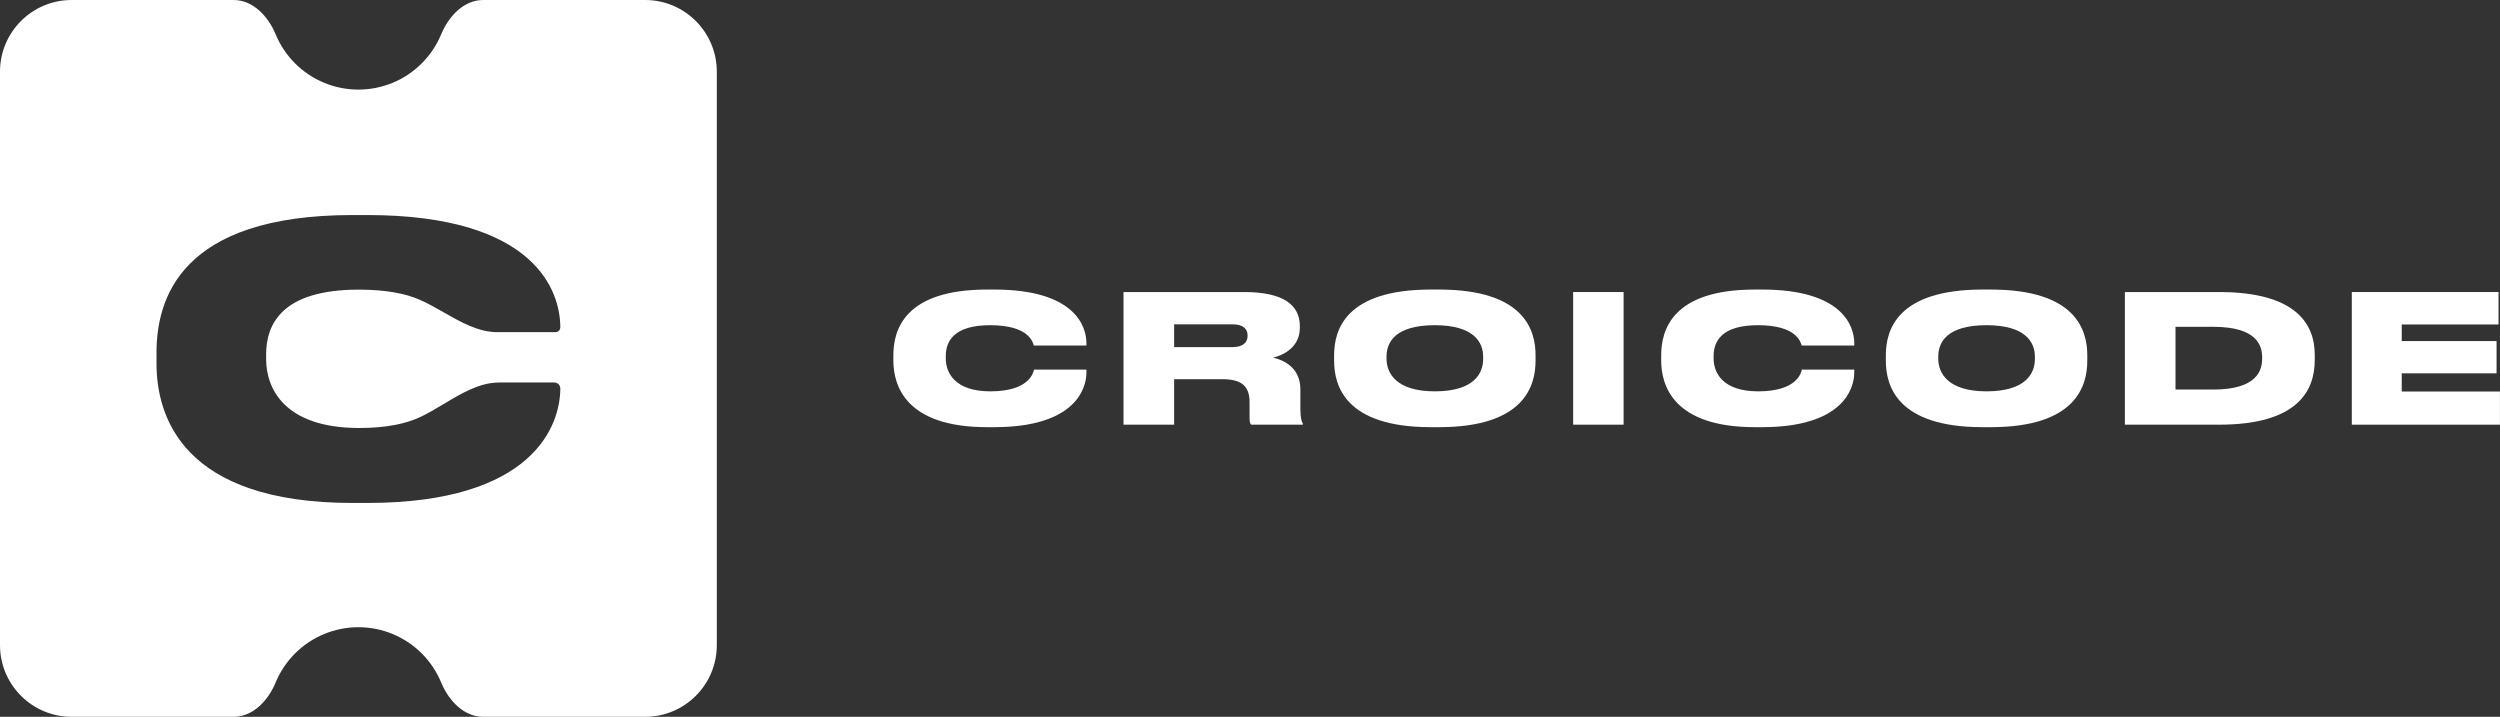 <?xml version="1.0" encoding="UTF-8"?> <svg xmlns="http://www.w3.org/2000/svg" width="1416" height="406" viewBox="0 0 1416 406" fill="none"><rect x="0" y="0" width="1416" height="406" fill="#333333" stroke="none"/><path fill-rule="evenodd" clip-rule="evenodd" d="M40.6 6.89598e-06C18.177 5.56542e-06 0 18.177 0 40.6V365.4C0 387.823 18.177 406 40.6 406H132.321C143.327 406 151.901 396.748 156.113 386.579C158.664 380.422 162.402 374.827 167.114 370.114C171.827 365.402 177.422 361.664 183.579 359.113C189.736 356.563 196.335 355.25 203 355.25C209.665 355.25 216.264 356.563 222.421 359.113C228.578 361.664 234.173 365.402 238.886 370.114C243.598 374.827 247.336 380.422 249.887 386.579C254.099 396.748 262.673 406 273.679 406H365.4C387.823 406 406 387.823 406 365.4V40.6C406 18.177 387.823 3.87042e-06 365.4 3.1101e-06L273.679 0C262.673 -3.73219e-07 254.099 9.252 249.887 19.421C247.336 25.578 243.598 31.173 238.886 35.886C234.173 40.598 228.578 44.337 222.421 46.887C216.264 49.437 209.665 50.75 203 50.75C196.335 50.75 189.736 49.437 183.579 46.887C177.422 44.337 171.827 40.598 167.114 35.886C162.402 31.173 158.664 25.578 156.113 19.421C151.901 9.252 143.327 1.29918e-05 132.321 1.23387e-05L40.6 6.89598e-06ZM203 164.048C159.979 164.142 150.732 183.313 150.732 200.803V203.338C150.732 220.167 161.203 242.232 203 242.416C203.175 242.417 203.351 242.418 203.528 242.418C219.187 242.418 230.077 239.875 237.665 236.372C242.235 234.262 246.782 231.54 251.367 228.796C261.427 222.775 271.665 216.646 282.71 216.646H313.977C315.843 216.646 317.357 218.16 317.357 220.026C317.357 240.516 302.574 284.877 207.963 284.877H203H199.727C103.215 284.877 88.643 235.658 88.643 205.873V199.747C88.643 169.751 101.737 121.8 199.727 121.8H203H207.963C303.418 121.8 317.357 165.104 317.357 185.383C317.357 186.9 316.127 188.129 314.611 188.129H281.636C270.97 188.129 261.109 182.503 251.357 176.939C246.687 174.275 242.042 171.624 237.345 169.613C229.79 166.379 218.946 164.048 203.317 164.048C203.211 164.048 203.105 164.048 203 164.048Z" fill="white"></path><path d="M1332.06 165.41H1415.17V183.788H1360.34V193.178H1414.05V211.455H1360.34V221.755H1415.97V240.536H1332.06V165.41Z" fill="white"></path><path d="M1203.53 240.536V165.41H1256.85C1300.16 165.41 1311.07 183.283 1311.07 200.954V203.983C1311.07 221.048 1301.68 240.536 1256.95 240.536H1203.53ZM1232.21 185.1V220.644H1253.51C1278.56 220.644 1281.28 209.637 1281.28 203.074V202.468C1281.28 195.905 1278.56 185.1 1253.51 185.1H1232.21Z" fill="white"></path><path d="M1122.97 164H1127.51C1175.98 164 1182.24 187.123 1182.24 201.26V204.289C1182.24 218.325 1176.08 241.953 1127.51 241.953H1122.97C1074.3 241.953 1068.14 218.325 1068.14 204.289V201.26C1068.14 187.123 1074.3 164 1122.97 164ZM1152.56 203.38V201.967C1152.56 193.99 1147.41 184.195 1125.19 184.195C1102.57 184.195 1097.83 193.99 1097.83 201.967V203.179C1097.83 211.055 1102.98 221.657 1125.19 221.657C1147.41 221.657 1152.56 211.459 1152.56 203.38Z" fill="white"></path><path d="M997.95 241.953H994.012C947.866 241.953 940.898 218.426 940.898 204.188V201.26C940.898 186.921 947.159 164 994.012 164H997.95C1043.59 164 1050.25 184.7 1050.25 194.394V195.706H1020.47C1019.86 193.687 1017.54 184.195 995.728 184.195C975.028 184.195 970.585 193.384 970.585 201.765V202.977C970.585 211.055 975.634 221.657 995.829 221.657C1017.94 221.657 1020.16 211.055 1020.57 209.338H1050.25V210.954C1050.25 220.748 1043.19 241.953 997.95 241.953Z" fill="white"></path><path d="M919.607 165.41V240.536H891.031V165.41H919.607Z" fill="white"></path><path d="M810.47 164H815.014C863.483 164 869.743 187.123 869.743 201.26V204.289C869.743 218.325 863.583 241.953 815.014 241.953H810.47C761.8 241.953 755.641 218.325 755.641 204.289V201.26C755.641 187.123 761.8 164 810.47 164ZM840.056 203.38V201.967C840.056 193.99 834.906 184.195 812.692 184.195C790.073 184.195 785.327 193.99 785.327 201.967V203.179C785.327 211.055 790.477 221.657 812.692 221.657C834.906 221.657 840.056 211.459 840.056 203.38Z" fill="white"></path><path d="M665.036 183.687V196.612H697.954C704.316 196.612 706.638 193.784 706.638 190.149V190.048C706.638 186.514 704.417 183.687 697.954 183.687H665.036ZM665.036 214.787V240.536H636.359V165.41H704.619C726.531 165.41 736.224 172.478 736.224 184.696V185.807C736.224 196.713 726.732 201.256 721.078 202.569C730.368 204.69 736.527 210.748 736.527 220.442V231.549C736.527 236.8 737.234 238.718 737.941 240.031V240.536H708.658C707.951 239.728 707.749 238.718 707.749 236.598V227.813C707.749 219.23 703.811 214.787 692.502 214.787H665.036Z" fill="white"></path><path d="M563.051 241.953H559.113C512.967 241.953 506 218.426 506 204.188V201.26C506 186.921 512.26 164 559.113 164H563.051C608.692 164 615.357 184.7 615.357 194.394V195.706H585.569C584.963 193.687 582.64 184.195 560.83 184.195C540.13 184.195 535.687 193.384 535.687 201.765V202.977C535.687 211.055 540.736 221.657 560.931 221.657C583.044 221.657 585.266 211.055 585.67 209.338H615.357V210.954C615.357 220.748 608.288 241.953 563.051 241.953Z" fill="white"></path></svg> 